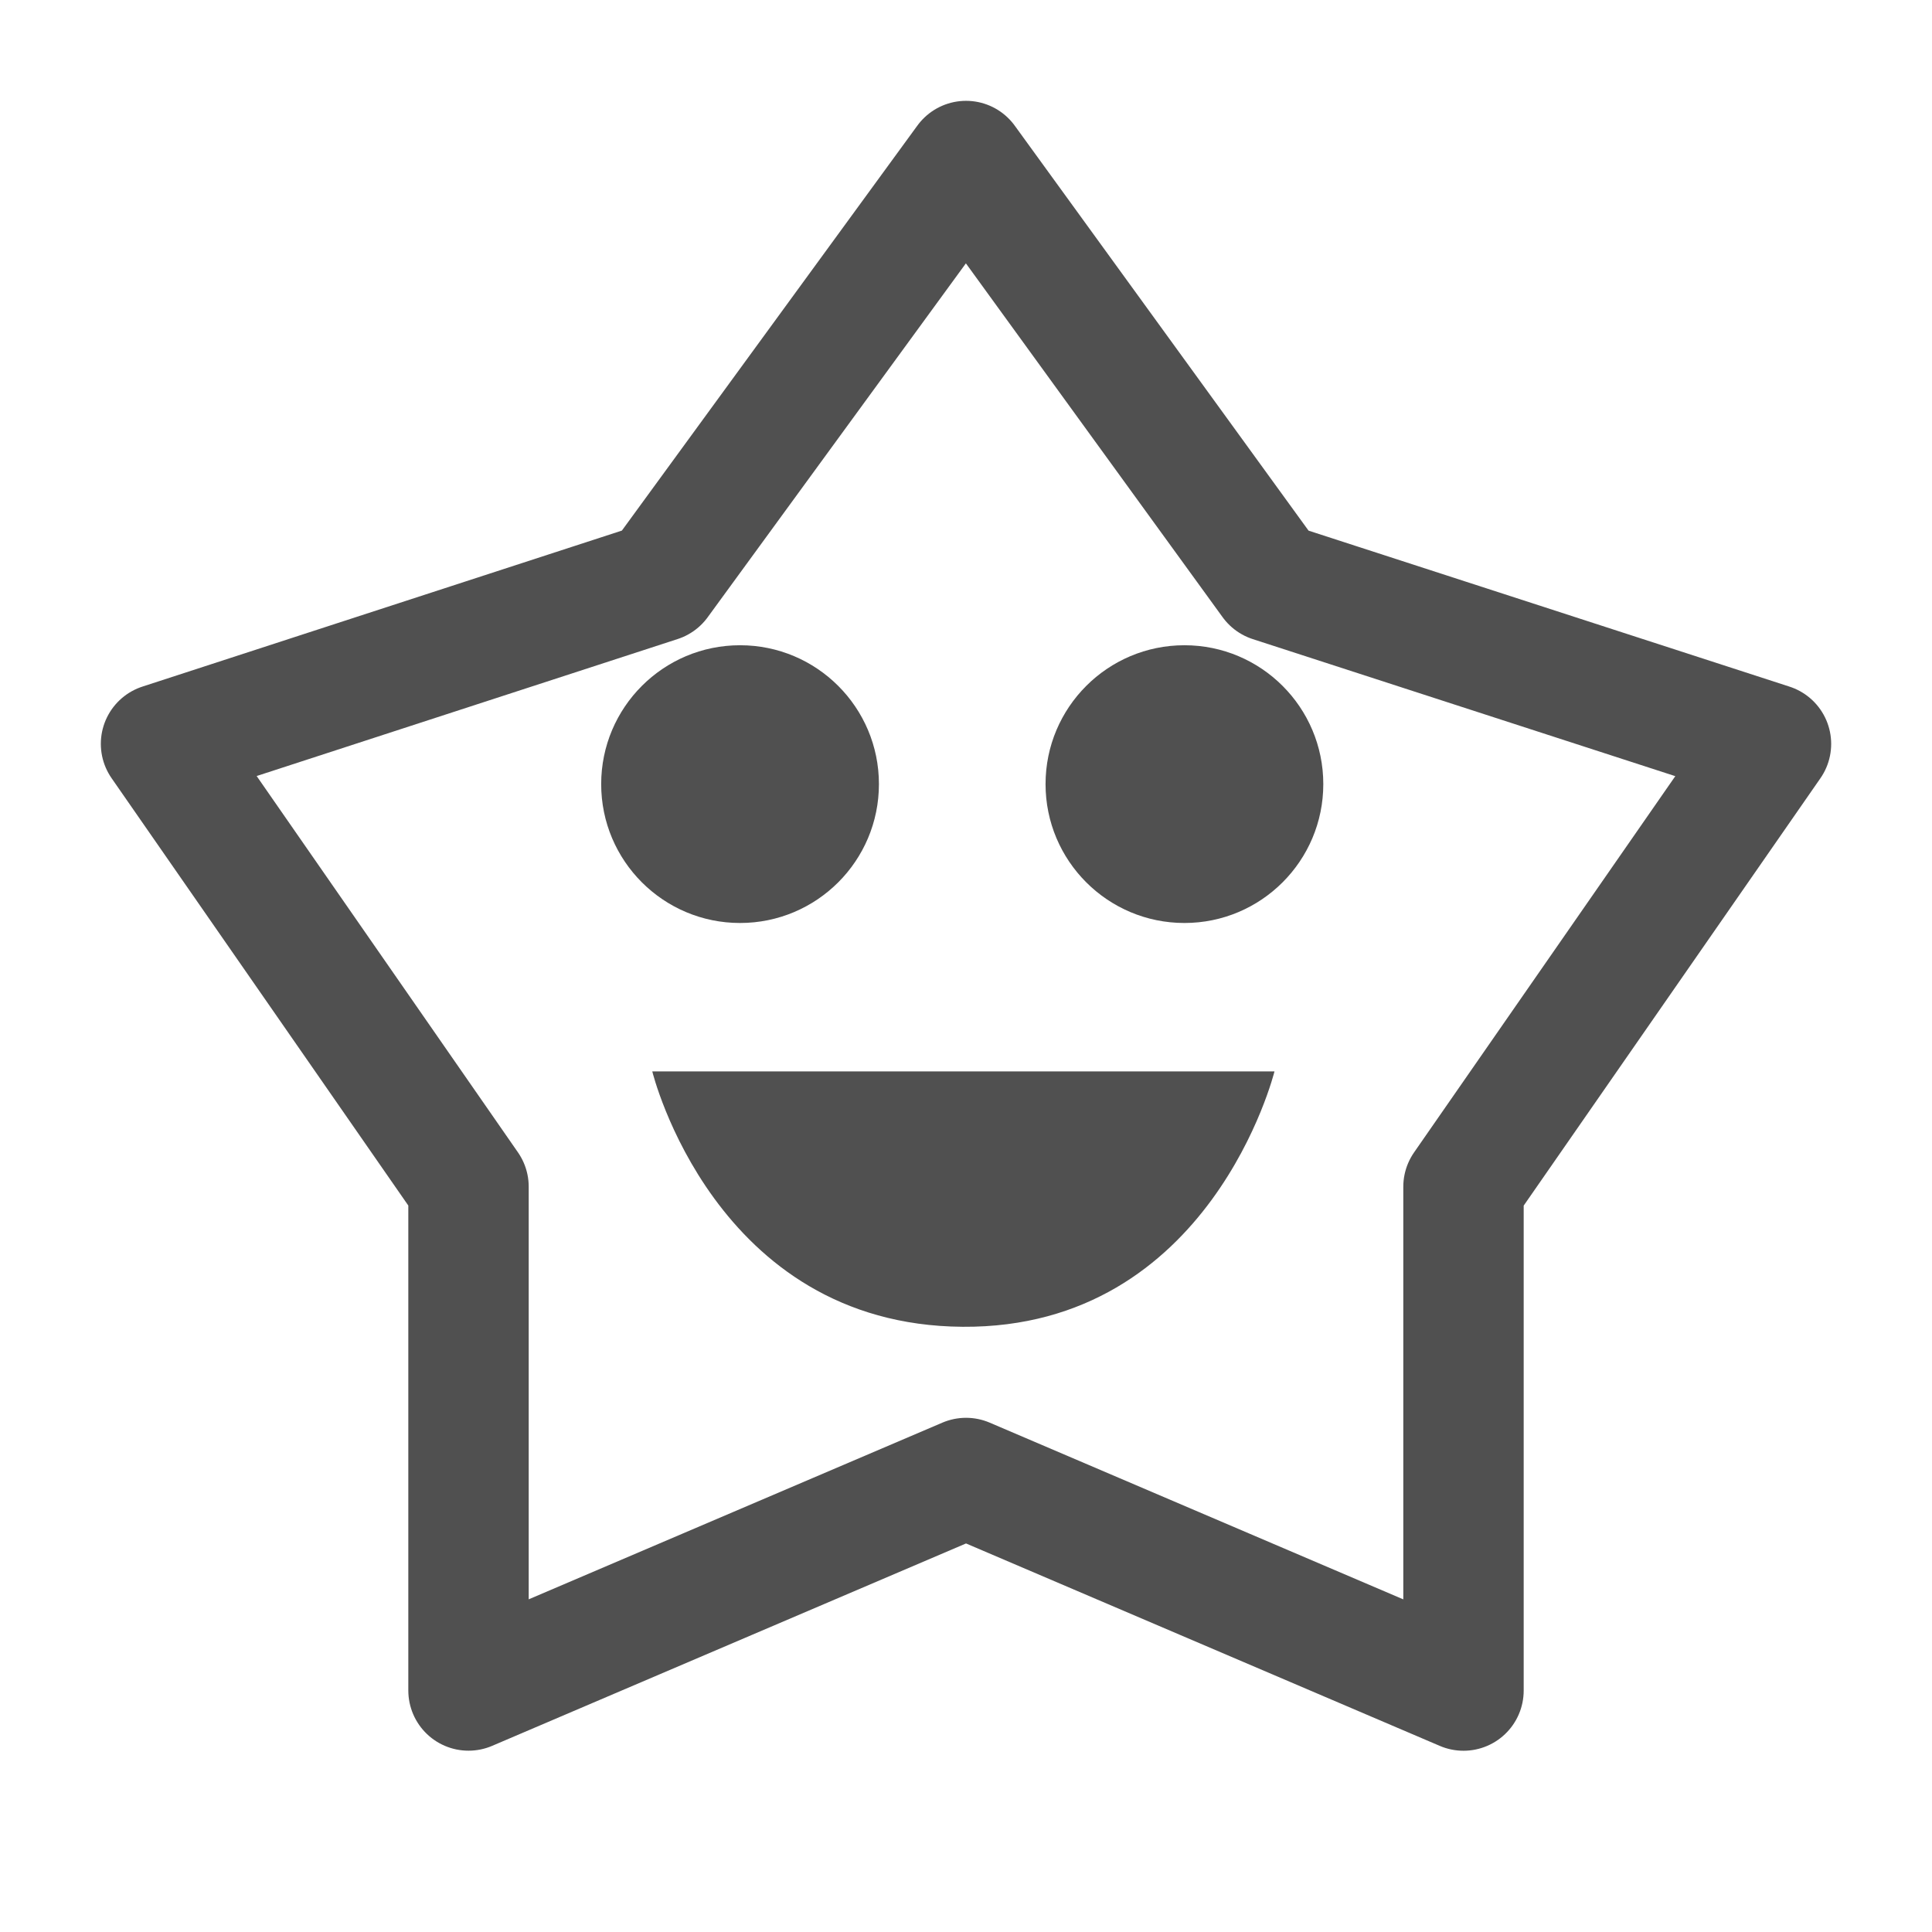 <svg id="Group_1608" data-name="Group 1608" xmlns="http://www.w3.org/2000/svg" width="32.095" height="32.095" viewBox="0 0 32.095 32.095">
  <g id="star-24px" transform="translate(0 0)">
    <path id="Path_604" data-name="Path 604" d="M0,0H32.095V32.095H0Z" fill="none"/>
    <path id="Path_605" data-name="Path 605" d="M103.373,111.878l8.264,3.531v-8.369l5.108-7.357-8.3-2.692L103.373,90l-5.1,6.99L90,99.682l5.108,7.357v8.369Z" transform="translate(-87.325 -87.325)" fill="none" stroke="#505050" stroke-linecap="round" stroke-linejoin="round" stroke-width="2"/>
    <path id="Path_606" data-name="Path 606" d="M0,0H32.095V32.095H0Z" fill="none"/>
  </g>
  <g id="Group_316" data-name="Group 316" transform="translate(9.987 10.719)">
    <circle id="Ellipse_37" data-name="Ellipse 37" cx="2.307" cy="2.307" r="2.307" transform="translate(7.382 0)" fill="#505050"/>
    <circle id="Ellipse_38" data-name="Ellipse 38" cx="2.307" cy="2.307" r="2.307" transform="translate(0 0)" fill="#505050"/>
  </g>
  <path id="Path_607" data-name="Path 607" d="M11313.962-8127.694h10.336s-1.053,4.271-5.181,4.242S11313.962-8127.694,11313.962-8127.694Z" transform="translate(-11303.126 8145.493)" fill="#505050"/>
</svg>
